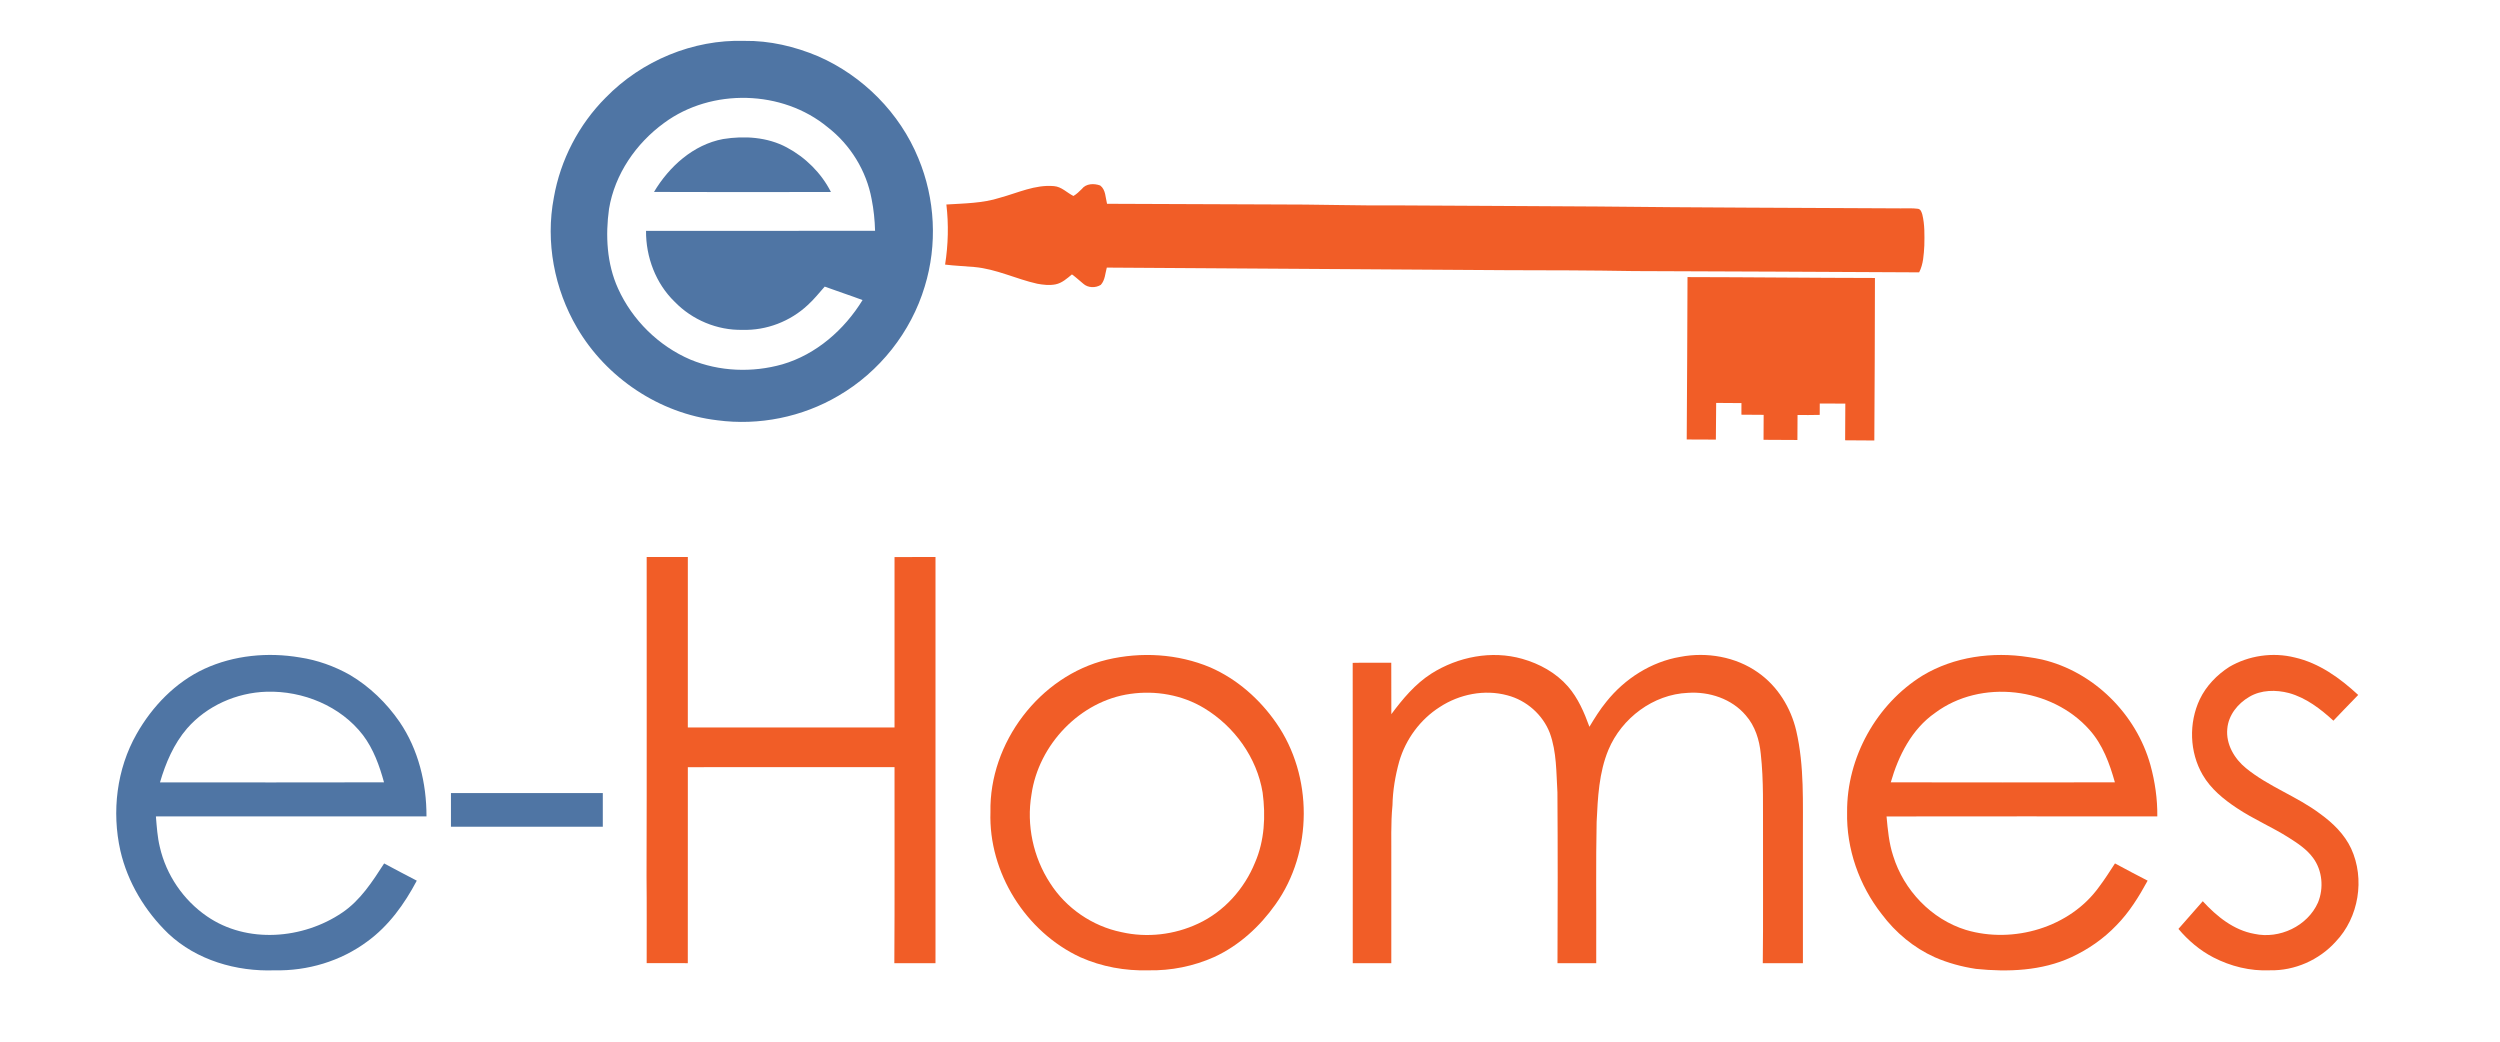<?xml version="1.0" encoding="UTF-8" ?>
<!DOCTYPE svg PUBLIC "-//W3C//DTD SVG 1.1//EN" "http://www.w3.org/Graphics/SVG/1.1/DTD/svg11.dtd">
<svg width="1293pt" height="539pt" viewBox="0 0 1293 539" version="1.1" xmlns="http://www.w3.org/2000/svg">
<g id="#13131314">
</g>
<g id="#22222222">
</g>
<g id="#32323233">
</g>
<g id="#45454545">
</g>
<g id="#5959595a">
</g>
<g id="#6d6d6d6e">
</g>
<g id="#81818181">
</g>
<g id="#95959596">
</g>
<g id="#a6a6a6a7">
</g>
<g id="#b7b7b7b9">
</g>
<g id="#cccccccc">
</g>
<g id="#dadadadb">
</g>
<g id="#e8e8e8e9">
</g>
<g id="#f6f6f6f7">
</g>
<g id="#d8d8d8d9">
</g>
<g id="#c9c9c9ca">
</g>
<g id="#a3a3a3a4">
</g>
<g id="#90909091">
</g>
<g id="#7f7f7f80">
</g>
<g id="#58585859">
</g>
<g id="#44444444">
</g>
<g id="#31313132">
</g>
<g id="#21212122">
</g>
<g id="#11111112">
</g>
<g id="#fdfdfdfe">
</g>
<g id="#4f75a4ff">
<path fill="#4f75a4" opacity="1.00" d=" M 313.33 50.42 C 331.85 31.44 358.38 20.33 384.94 21.14 C 398.05 20.95 411.05 24.02 423.10 29.09 C 446.29 39.21 465.40 58.44 474.99 81.89 C 483.70 102.74 484.91 126.59 478.26 148.20 C 471.19 171.75 454.90 192.34 433.64 204.69 C 414.94 215.72 392.51 220.25 371.00 217.37 C 341.12 213.86 313.62 195.47 298.47 169.55 C 286.68 149.48 282.06 125.10 286.45 102.19 C 289.84 82.73 299.37 64.38 313.33 50.42 M 343.52 63.55 C 328.94 74.15 317.97 90.07 314.99 108.01 C 313.08 121.82 313.82 136.37 319.65 149.22 C 327.01 165.51 340.66 178.96 357.10 185.99 C 372.06 192.20 389.11 192.84 404.65 188.43 C 422.13 183.33 436.71 170.54 446.12 155.19 C 439.63 152.76 433.04 150.63 426.54 148.23 C 423.69 151.45 421.00 154.84 417.80 157.74 C 408.77 166.21 396.43 170.98 384.03 170.60 C 370.98 170.89 358.01 165.47 348.95 156.09 C 339.15 146.62 334.02 132.93 334.13 119.40 C 373.62 119.37 413.10 119.41 452.59 119.38 C 452.43 113.88 451.89 108.39 450.81 103.00 C 448.13 88.37 439.86 74.93 428.12 65.83 C 404.67 46.39 368.00 45.51 343.52 63.55 Z" />
<path fill="#4f75a4" opacity="1.00" d=" M 338.25 99.27 C 346.08 86.14 358.58 74.80 373.99 71.91 C 385.04 70.14 396.89 70.87 406.91 76.24 C 416.58 81.38 424.79 89.50 429.75 99.29 C 399.25 99.37 368.75 99.39 338.25 99.27 Z" />
<path fill="#4f75a4" opacity="1.00" d=" M 105.73 345.91 C 121.01 338.88 138.51 337.23 155.01 340.02 C 164.12 341.38 172.94 344.55 180.96 349.06 C 191.20 355.12 199.93 363.59 206.67 373.37 C 216.40 387.63 220.62 405.10 220.58 422.23 C 173.93 422.25 127.28 422.19 80.63 422.26 C 81.08 427.54 81.40 432.88 82.66 438.06 C 85.95 452.51 94.83 465.55 107.06 473.93 C 127.75 488.20 156.71 485.79 177.01 472.00 C 186.41 465.65 192.64 455.92 198.68 446.57 C 204.26 449.63 209.93 452.51 215.56 455.48 C 209.21 467.53 201.04 478.90 189.91 486.97 C 176.20 497.14 159.06 502.23 142.04 501.85 C 122.25 502.57 101.69 496.63 87.06 482.87 C 75.04 471.28 66.02 456.34 62.26 440.01 C 57.72 419.77 60.34 397.74 70.64 379.62 C 78.74 365.34 90.71 352.87 105.73 345.91 M 96.75 376.75 C 89.88 384.73 85.67 394.61 82.75 404.64 C 121.37 404.68 159.99 404.71 198.61 404.62 C 196.26 396.02 193.17 387.42 187.75 380.23 C 176.16 365.12 156.65 357.19 137.85 357.76 C 122.33 358.23 107.01 365.01 96.75 376.75 Z" />
<path fill="#4f75a4" opacity="1.00" d=" M 233.23 410.18 C 259.41 410.18 285.59 410.18 311.77 410.18 C 311.76 415.98 311.76 421.78 311.77 427.58 C 285.59 427.57 259.41 427.57 233.23 427.58 C 233.23 421.78 233.24 415.98 233.23 410.18 Z" />
</g>
<g id="#ffffffff">
</g>
<g id="#f15d27ff">
<path fill="#f15d27" opacity="1.00" d=" M 559.50 97.76 C 561.70 94.86 565.90 94.78 569.03 95.94 C 571.92 98.11 571.72 102.20 572.56 105.40 C 601.37 105.50 630.17 105.63 658.98 105.74 C 680.31 105.66 701.63 106.42 722.97 106.23 C 757.31 106.33 791.66 106.68 826.00 106.80 C 878.33 107.40 930.67 107.47 983.01 107.77 C 986.01 107.81 989.04 107.58 992.04 107.99 C 993.45 108.26 993.84 109.76 994.22 110.93 C 995.50 116.19 995.37 121.63 995.26 127.00 C 994.98 131.70 994.78 136.59 992.58 140.86 C 943.37 140.58 894.16 140.38 844.95 140.20 C 823.18 139.82 801.40 139.77 779.62 139.74 C 710.56 139.39 641.50 138.75 572.44 138.40 C 571.60 141.41 571.55 144.93 569.32 147.34 C 566.63 149.01 562.72 148.94 560.31 146.77 C 558.33 145.17 556.49 143.40 554.42 141.92 C 551.87 144.01 549.28 146.40 545.93 147.07 C 542.80 147.69 539.57 147.32 536.47 146.75 C 525.54 144.31 515.28 139.12 504.02 138.11 C 498.95 137.64 493.85 137.48 488.80 136.85 C 490.42 126.57 490.68 116.11 489.47 105.77 C 498.75 105.18 508.22 105.15 517.17 102.27 C 526.34 99.79 535.38 95.38 545.11 96.26 C 549.05 96.56 551.82 99.69 555.18 101.36 C 556.82 100.43 558.15 99.06 559.50 97.76 Z" />
<path fill="#f15d27" opacity="1.00" d=" M 872.78 143.31 C 905.09 143.36 937.41 143.72 969.72 143.77 C 969.71 171.79 969.55 199.80 969.40 227.82 C 964.36 227.81 959.33 227.77 954.30 227.72 C 954.32 221.39 954.38 215.07 954.40 208.74 C 949.99 208.73 945.58 208.72 941.18 208.70 C 941.16 210.66 941.15 212.62 941.16 214.58 C 937.33 214.69 933.51 214.65 929.69 214.65 C 929.66 218.95 929.64 223.26 929.62 227.56 C 923.78 227.56 917.93 227.51 912.10 227.47 C 912.09 223.17 912.12 218.86 912.16 214.56 C 908.32 214.53 904.49 214.51 900.66 214.48 C 900.66 212.48 900.66 210.47 900.68 208.48 C 896.31 208.44 891.95 208.41 887.60 208.39 C 887.55 214.71 887.53 221.04 887.45 227.36 C 882.42 227.35 877.39 227.33 872.37 227.30 C 872.49 199.30 872.75 171.31 872.78 143.31 Z" />
<path fill="#f15d27" opacity="1.00" d=" M 334.46 288.09 C 341.56 288.08 348.65 288.08 355.75 288.08 C 355.74 317.47 355.74 346.85 355.74 376.23 C 391.38 376.24 427.01 376.23 462.65 376.23 C 462.66 346.86 462.65 317.48 462.65 288.11 C 469.71 288.07 476.77 288.09 483.84 288.08 C 483.84 356.05 483.84 424.01 483.84 491.97 C 483.83 494.02 483.83 496.08 483.83 498.15 C 476.73 498.16 469.64 498.14 462.55 498.17 C 462.78 464.37 462.59 430.57 462.65 396.77 C 427.43 396.77 392.21 396.77 357.00 396.78 L 355.75 396.78 C 355.73 430.57 355.75 464.36 355.73 498.15 C 348.64 498.15 341.55 498.16 334.46 498.14 C 334.43 483.19 334.56 468.24 334.39 453.29 C 334.57 398.23 334.42 343.16 334.46 288.09 Z" />
<path fill="#f15d27" opacity="1.00" d=" M 572.53 341.20 C 590.19 337.01 609.18 338.12 625.96 345.17 C 639.80 351.22 651.53 361.58 660.09 373.95 C 679.13 401.29 679.09 440.57 659.70 467.72 C 651.59 479.21 640.84 489.06 627.99 494.97 C 617.34 499.74 605.67 502.08 594.00 501.85 C 581.95 502.19 569.83 500.01 558.80 495.10 C 530.49 481.99 511.21 451.26 512.26 419.99 C 511.56 384.23 537.67 349.65 572.53 341.20 M 584.59 358.88 C 558.62 362.51 537.12 385.17 533.48 410.92 C 530.81 426.69 534.37 443.41 543.13 456.78 C 551.38 469.71 564.99 479.03 580.01 482.10 C 593.20 485.13 607.38 483.47 619.61 477.73 C 633.06 471.51 643.55 459.77 649.10 446.12 C 654.03 434.77 654.65 422.04 653.03 409.91 C 650.06 391.79 638.38 375.67 622.77 366.24 C 611.43 359.39 597.65 357.00 584.59 358.88 Z" />
<path fill="#f15d27" opacity="1.00" d=" M 740.31 348.38 C 754.07 339.68 771.46 336.25 787.28 340.74 C 796.24 343.28 804.79 347.97 810.96 355.05 C 816.18 361.06 819.37 368.49 822.05 375.90 C 824.74 371.41 827.52 366.94 830.85 362.88 C 840.33 351.02 854.00 342.27 869.06 339.72 C 882.78 337.09 897.74 339.67 909.23 347.80 C 919.38 354.88 926.24 366.03 929.03 378.00 C 933.27 396.35 932.37 415.32 932.46 434.01 C 932.47 455.39 932.45 476.77 932.47 498.15 C 925.55 498.16 918.63 498.12 911.71 498.18 C 911.98 476.12 911.76 454.06 911.83 432.00 C 911.73 417.97 912.24 403.88 910.67 389.91 C 909.99 382.75 907.76 375.48 902.93 370.00 C 895.67 361.40 883.99 357.58 872.97 358.34 C 855.07 359.09 838.73 371.42 831.88 387.79 C 826.98 399.56 826.38 412.49 825.78 425.07 C 825.35 446.03 825.66 467.01 825.57 487.98 C 825.57 491.37 825.56 494.76 825.57 498.15 C 818.88 498.16 812.20 498.14 805.53 498.17 C 805.66 468.73 805.70 439.29 805.50 409.85 C 804.88 399.58 805.15 388.94 801.58 379.15 C 797.95 369.63 789.47 362.19 779.63 359.63 C 767.82 356.41 754.84 359.02 744.67 365.66 C 734.55 372.09 727.03 382.33 723.68 393.83 C 721.64 401.20 720.34 408.81 720.19 416.47 C 719.25 425.94 719.68 435.47 719.58 444.97 C 719.58 462.70 719.58 480.42 719.58 498.15 C 712.93 498.15 706.28 498.15 699.64 498.15 C 699.63 446.37 699.69 394.60 699.61 342.83 C 706.26 342.65 712.91 342.85 719.56 342.78 C 719.60 351.64 719.55 360.51 719.60 369.38 C 725.47 361.48 731.93 353.73 740.31 348.38 Z" />
<path fill="#f15d27" opacity="1.00" d=" M 994.41 349.37 C 1010.66 339.62 1030.53 336.95 1049.08 339.85 C 1051.44 340.22 1053.82 340.55 1056.15 341.11 C 1082.90 347.40 1104.90 369.37 1112.21 395.71 C 1114.58 404.34 1115.86 413.28 1115.76 422.24 C 1069.08 422.25 1022.40 422.18 975.72 422.27 C 976.36 429.14 976.97 436.09 979.15 442.68 C 984.64 460.42 998.94 475.47 1016.80 480.96 C 1041.28 488.27 1070.61 479.71 1085.68 458.63 C 1088.62 454.75 1091.21 450.63 1093.87 446.56 C 1099.45 449.63 1105.12 452.53 1110.76 455.48 C 1106.26 463.73 1101.27 471.82 1094.64 478.55 C 1088.01 485.50 1079.98 491.06 1071.27 495.09 C 1055.91 502.16 1038.54 502.81 1021.97 501.11 C 1014.66 500.01 1007.46 498.06 1000.69 495.10 C 989.79 490.20 980.38 482.34 973.24 472.80 C 961.54 457.90 954.90 439.00 955.32 420.01 C 955.11 391.86 970.46 364.13 994.41 349.37 M 1000.78 368.74 C 988.74 377.15 981.88 390.84 977.91 404.62 C 1016.55 404.70 1055.18 404.69 1093.82 404.62 C 1091.10 394.90 1087.51 385.07 1080.66 377.44 C 1061.11 355.42 1024.54 351.00 1000.78 368.74 Z" />
<path fill="#f15d27" opacity="1.00" d=" M 1152.99 344.92 C 1163.06 339.01 1175.51 337.22 1186.84 340.05 C 1199.48 342.92 1210.30 350.75 1219.66 359.43 C 1217.15 361.99 1214.66 364.55 1212.19 367.14 C 1210.39 369.00 1208.61 370.87 1206.84 372.74 C 1200.17 366.63 1192.73 360.91 1183.88 358.45 C 1177.12 356.68 1169.48 356.75 1163.34 360.40 C 1157.37 363.87 1152.50 369.91 1151.95 376.99 C 1151.20 384.92 1155.64 392.45 1161.65 397.31 C 1173.34 406.88 1187.96 411.84 1200.00 420.91 C 1206.54 425.64 1212.54 431.45 1216.01 438.86 C 1223.24 454.57 1220.00 474.50 1208.03 487.03 C 1199.47 496.53 1186.77 502.13 1173.96 501.84 C 1163.81 502.30 1153.72 499.80 1144.74 495.16 C 1137.77 491.55 1131.73 486.41 1126.69 480.43 C 1130.88 475.66 1135.11 470.91 1139.27 466.11 C 1146.46 473.93 1155.25 481.09 1166.00 483.00 C 1178.93 485.81 1193.45 479.00 1198.87 466.79 C 1201.93 459.35 1201.16 450.20 1196.31 443.68 C 1193.05 439.21 1188.34 436.14 1183.75 433.22 C 1175.06 427.71 1165.52 423.70 1156.97 417.98 C 1150.08 413.43 1143.43 408.01 1139.23 400.78 C 1132.39 389.01 1131.94 373.92 1137.74 361.65 C 1141.06 354.74 1146.58 349.04 1152.99 344.92 Z" />
</g>
<g id="#fcfcfcfd">
</g>
<g id="#f0f0f0f1">
</g>
<g id="#e2e2e2e3">
</g>
<g id="#d2d2d2d3">
</g>
<g id="#c2c2c2c3">
</g>
<g id="#b1b1b1b2">
</g>
<g id="#a3a3a3a3">
</g>
<g id="#bbbbbbbc">
</g>
<g id="#8f8f8f90">
</g>
<g id="#7a7a7a7b">
</g>
<g id="#8e8e8e8f">
</g>
<g id="#75757576">
</g>
<g id="#67676768">
</g>
<g id="#dcdcdcdd">
</g>
<g id="#62626263">
</g>
<g id="#cbcbcbcc">
</g>
<g id="#dfdfdfe0">
</g>
</svg>
